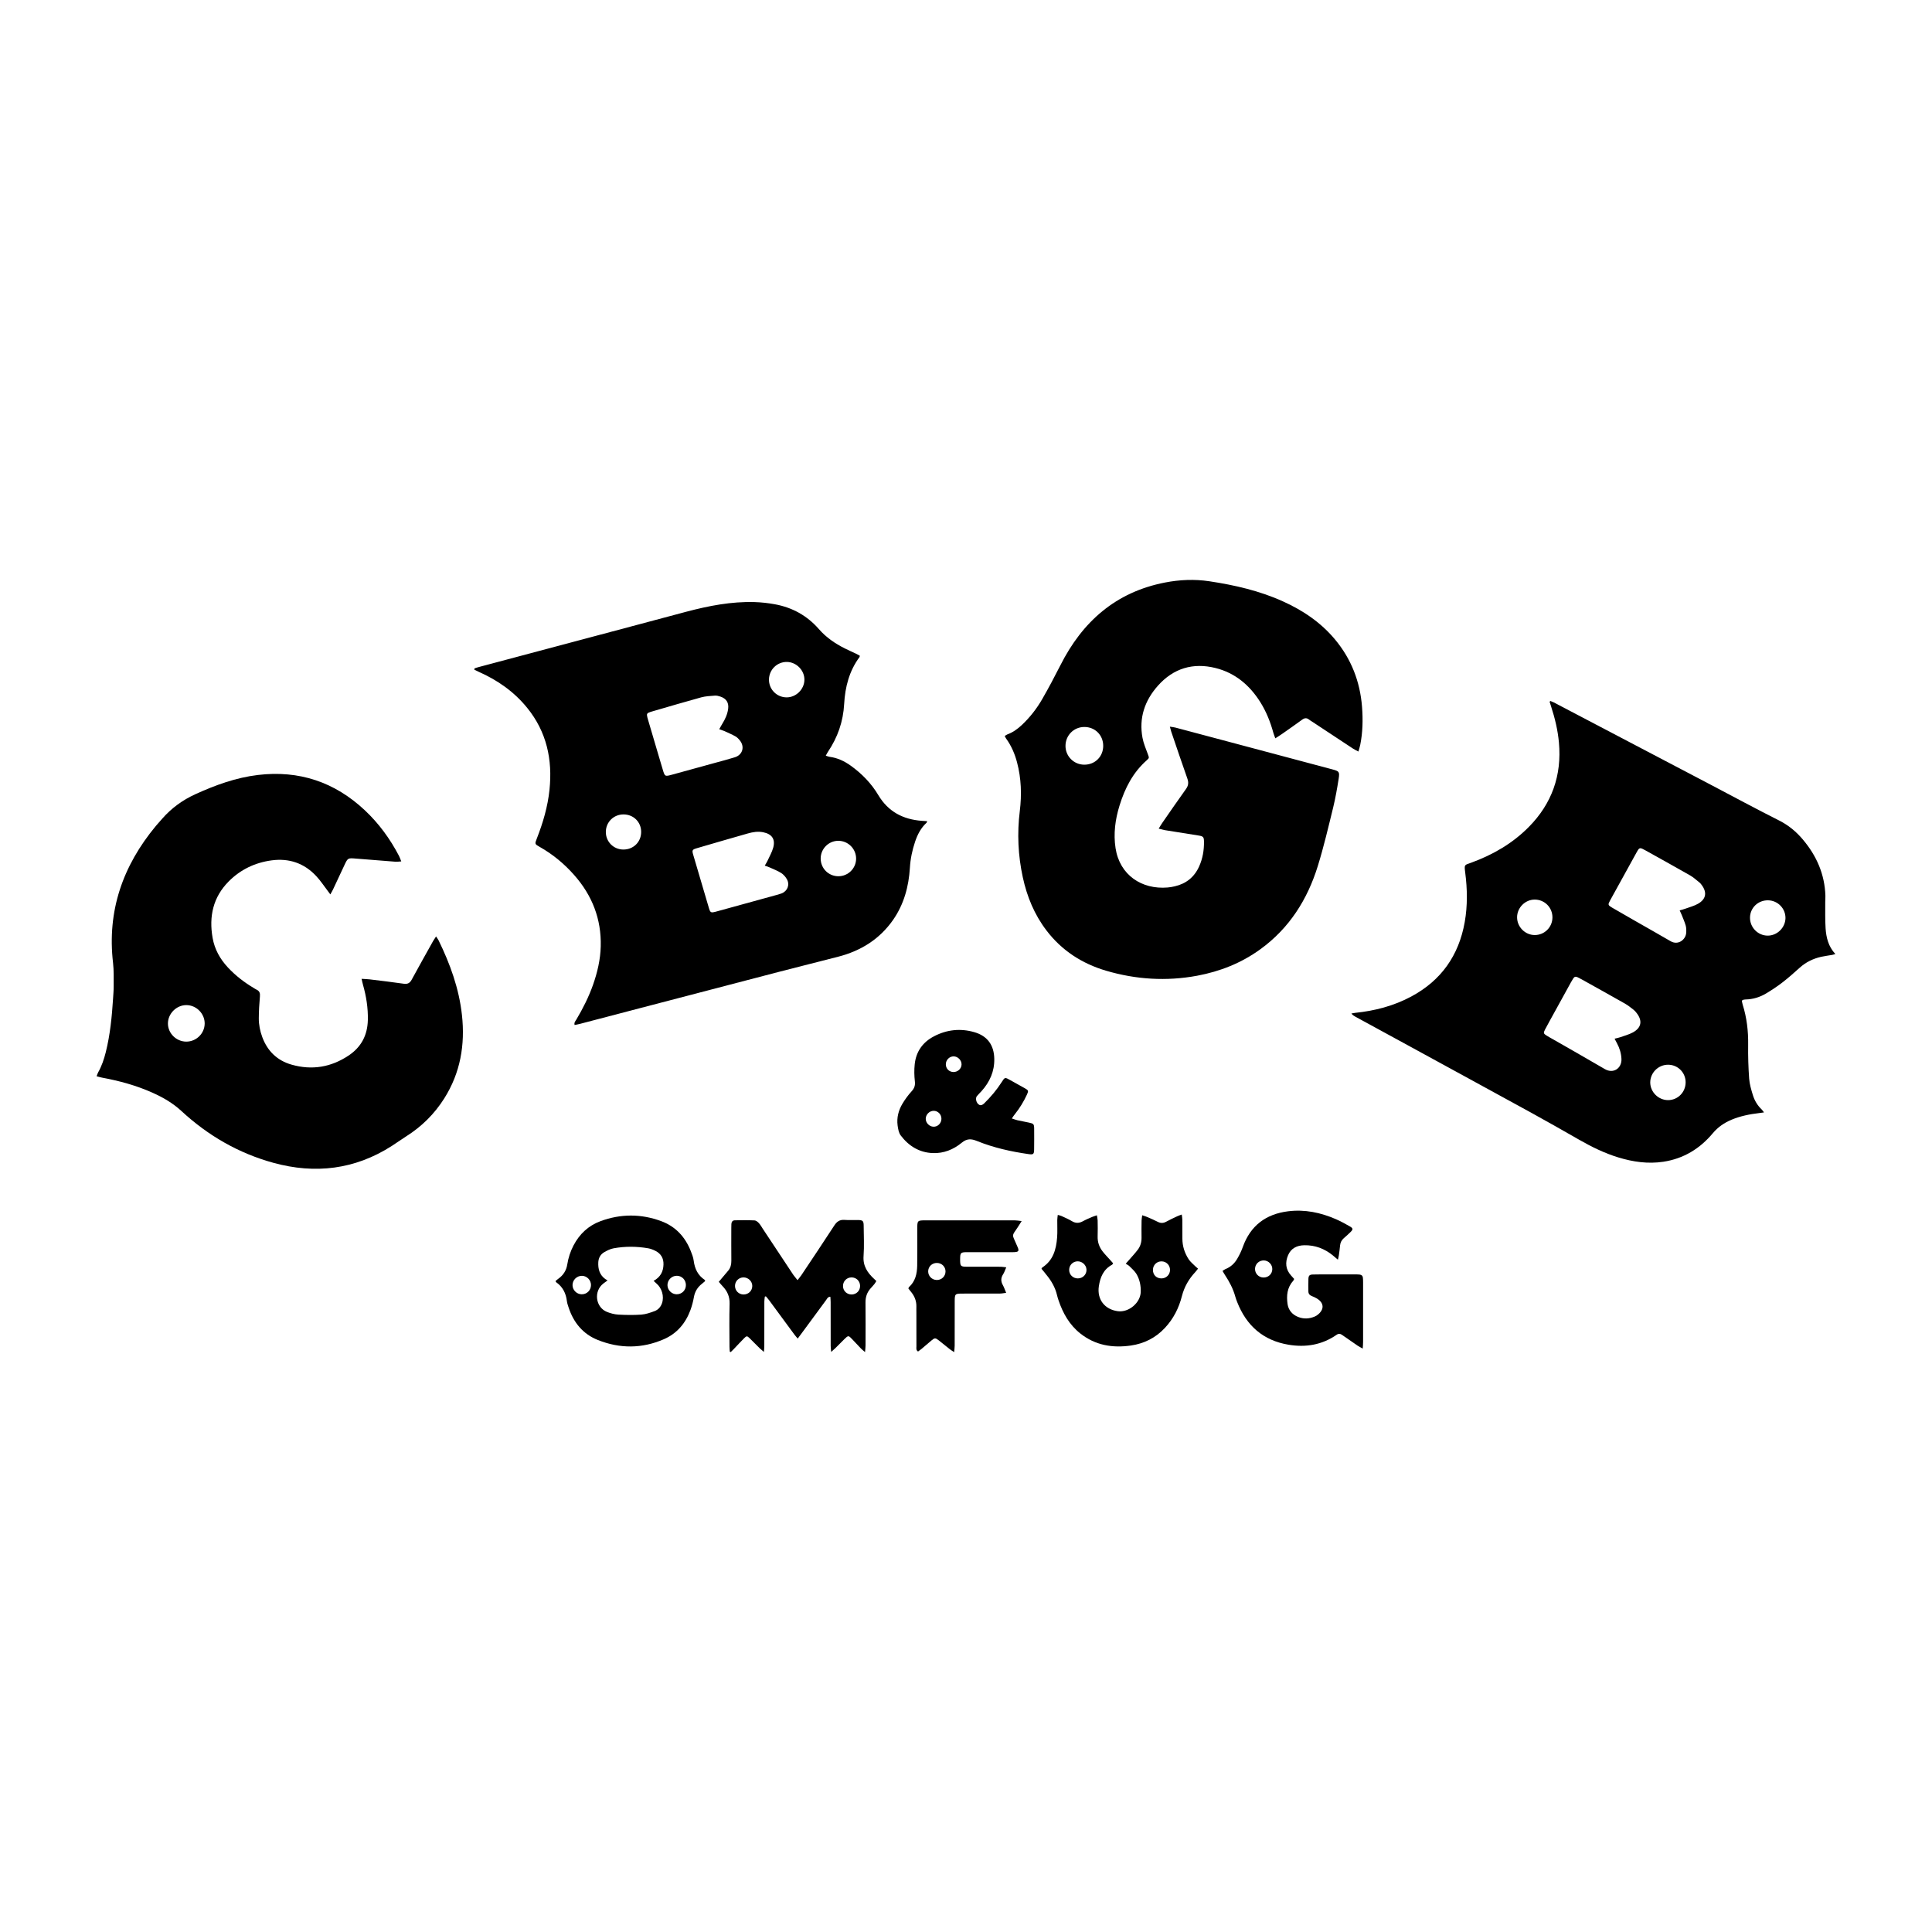 <?xml version="1.0" encoding="utf-8"?>
<!-- Generator: Adobe Illustrator 23.0.2, SVG Export Plug-In . SVG Version: 6.00 Build 0)  -->
<svg version="1.1" id="Layer_1" xmlns="http://www.w3.org/2000/svg" xmlns:xlink="http://www.w3.org/1999/xlink" x="0px" y="0px"
	 viewBox="0 0 500 500" style="enable-background:new 0 0 500 500;" xml:space="preserve">
<style type="text/css">
	.st0{fill:#070707;}
	.st1{fill:#FFFFFF;}
	.st2{fill-rule:evenodd;clip-rule:evenodd;}
	.st3{fill:#C12A21;}
	.st4{fill:#272425;}
	.st5{fill:#221F1E;}
	.st6{opacity:0.93;}
	.st7{fill:none;}
	.st8{fill-rule:evenodd;clip-rule:evenodd;stroke:#000000;stroke-width:0.047;stroke-miterlimit:2.613;}
</style>
<g>
	<path d="M401.23,181.41c0.31,0.13,0.62,0.24,0.92,0.39c13.58,7.12,27.16,14.25,40.74,21.37c5.83,3.06,11.63,6.2,17.52,9.16
		c2.44,1.23,4.45,2.89,6.17,4.94c3.54,4.19,5.65,8.97,5.83,14.52c0.02,0.54-0.04,1.08-0.04,1.62c0.02,2.27-0.06,4.55,0.09,6.81
		c0.16,2.4,0.71,4.73,2.53,6.68c-0.36,0.1-0.59,0.19-0.83,0.23c-0.95,0.17-1.91,0.28-2.85,0.49c-2.06,0.47-3.91,1.36-5.51,2.79
		c-1.46,1.31-2.93,2.63-4.48,3.82c-1.37,1.06-2.82,2.02-4.3,2.9c-1.61,0.96-3.38,1.49-5.27,1.53c-0.23,0-0.46,0.06-0.68,0.11
		c-0.07,0.01-0.12,0.09-0.28,0.23c0.06,0.3,0.11,0.67,0.22,1.02c1.06,3.38,1.46,6.83,1.41,10.38c-0.04,2.92,0.05,5.86,0.26,8.77
		c0.11,1.44,0.54,2.87,0.97,4.27c0.44,1.41,1.19,2.67,2.28,3.7c0.18,0.17,0.32,0.4,0.59,0.75c-0.52,0.07-0.88,0.13-1.25,0.17
		c-2.46,0.29-4.87,0.77-7.17,1.73c-1.87,0.79-3.5,1.9-4.82,3.48c-3.36,4.02-7.59,6.6-12.82,7.39c-3.97,0.6-7.84,0.04-11.64-1.12
		c-3.56-1.09-6.87-2.71-10.09-4.55c-4.11-2.35-8.23-4.7-12.38-6.98c-11.52-6.32-23.06-12.6-34.59-18.9
		c-3.69-2.01-7.38-4.02-11.06-6.03c-0.33-0.18-0.65-0.38-0.96-0.79c0.31-0.05,0.62-0.12,0.93-0.16c5.11-0.52,10.01-1.79,14.56-4.23
		c7.76-4.16,12.31-10.63,13.84-19.27c0.75-4.25,0.68-8.52,0.13-12.78c-0.28-2.2-0.23-1.94,1.61-2.61
		c5.57-2.04,10.62-4.96,14.81-9.19c6-6.06,8.6-13.37,7.83-21.88c-0.29-3.21-1.04-6.31-2.03-9.35c-0.13-0.4-0.25-0.79-0.38-1.19
		C401.09,181.55,401.16,181.48,401.23,181.41z M434.7,235.61c0.57-0.17,1.01-0.27,1.43-0.43c1.12-0.41,2.3-0.71,3.32-1.29
		c2.12-1.21,2.38-2.99,0.89-4.93c-0.14-0.18-0.28-0.38-0.46-0.52c-0.81-0.64-1.58-1.37-2.47-1.88c-3.81-2.18-7.65-4.3-11.49-6.44
		c-0.3-0.17-0.61-0.32-0.92-0.48c-0.46-0.23-0.82-0.12-1.08,0.32c-0.12,0.2-0.24,0.4-0.35,0.6c-2.29,4.15-4.58,8.29-6.86,12.44
		c-0.63,1.14-0.59,1.25,0.51,1.9c2,1.16,4,2.31,6.01,3.46c3.04,1.74,6.1,3.46,9.12,5.22c1.97,1.15,3.94-0.42,4.04-2.21
		c0.04-0.61,0.03-1.25-0.13-1.83c-0.27-0.96-0.69-1.87-1.05-2.8C435.07,236.4,434.91,236.07,434.7,235.61z M417.85,268.81
		c0.61-0.15,1.02-0.22,1.41-0.36c1.12-0.4,2.3-0.7,3.33-1.26c2.21-1.21,2.52-3,1-4.98c-0.23-0.3-0.48-0.61-0.78-0.85
		c-0.73-0.56-1.45-1.16-2.24-1.61c-3.75-2.13-7.52-4.22-11.29-6.32c-0.34-0.19-0.68-0.36-1.03-0.53c-0.45-0.23-0.82-0.13-1.09,0.31
		c-0.2,0.33-0.4,0.66-0.59,0.99c-1.37,2.5-2.74,4.99-4.12,7.49c-0.87,1.59-1.76,3.16-2.6,4.76c-0.46,0.88-0.4,1.06,0.45,1.58
		c0.59,0.37,1.2,0.7,1.8,1.04c4.41,2.53,8.83,5.03,13.21,7.6c2.25,1.32,4.42-0.22,4.32-2.61c-0.06-1.46-0.48-2.8-1.16-4.07
		C418.3,269.67,418.13,269.34,417.85,268.81z M457.57,233c-2.56-0.04-4.62,1.92-4.67,4.43c-0.05,2.55,2.01,4.69,4.55,4.71
		c2.47,0.02,4.58-2.04,4.63-4.53C462.11,235.11,460.09,233.04,457.57,233z M401.77,237.46c0.03-2.58-2.01-4.65-4.59-4.65
		c-2.47,0-4.56,2.1-4.56,4.59c0,2.49,2.08,4.58,4.55,4.59C399.7,242,401.74,239.99,401.77,237.46z M431.72,275.55
		c-2.54-0.02-4.65,2.08-4.64,4.61c0.02,2.47,2.12,4.55,4.61,4.55c2.52,0,4.53-2.03,4.55-4.58
		C436.26,277.61,434.25,275.56,431.72,275.55z"/>
	<path d="M122.8,172.98c0.39-0.13,0.78-0.27,1.18-0.37c13.74-3.66,27.48-7.32,41.22-10.98c4.13-1.1,8.26-2.21,12.4-3.31
		c5.79-1.53,11.65-2.68,17.68-2.5c1.76,0.05,3.54,0.25,5.28,0.57c4.5,0.83,8.33,2.94,11.36,6.41c1.88,2.16,4.18,3.74,6.72,5.01
		c0.97,0.48,1.95,0.92,2.93,1.38c0.33,0.16,0.65,0.34,0.94,0.5c-0.03,0.21-0.02,0.3-0.06,0.35c-2.68,3.6-3.74,7.79-3.98,12.13
		c-0.25,4.59-1.68,8.66-4.21,12.42c-0.18,0.27-0.32,0.58-0.55,0.98c0.41,0.12,0.68,0.25,0.96,0.29c2.04,0.26,3.84,1.11,5.49,2.29
		c2.89,2.07,5.34,4.59,7.15,7.63c2.57,4.3,6.4,6.28,11.23,6.65c0.45,0.03,0.9,0.06,1.41,0.09c-0.08,0.22-0.09,0.35-0.16,0.41
		c-1.46,1.34-2.34,3.04-2.96,4.89c-0.74,2.2-1.21,4.44-1.35,6.78c-0.3,4.85-1.54,9.43-4.35,13.47c-3.49,5-8.34,8.01-14.18,9.52
		c-5.18,1.34-10.38,2.63-15.57,3.98c-11.82,3.08-23.64,6.17-35.45,9.26c-5.29,1.38-10.59,2.78-15.88,4.16
		c-0.43,0.11-0.87,0.18-1.34,0.28c-0.18-0.65,0.2-0.99,0.42-1.36c1.72-2.89,3.23-5.88,4.35-9.05c1.13-3.22,1.9-6.52,1.99-9.93
		c0.19-7.08-2.22-13.22-6.89-18.49c-2.57-2.91-5.53-5.36-8.92-7.27c-1.29-0.73-1.28-0.75-0.72-2.18c1.59-4.07,2.82-8.24,3.27-12.61
		c0.81-7.79-0.73-14.96-5.76-21.17c-3.39-4.19-7.68-7.19-12.59-9.36c-0.38-0.17-0.74-0.36-1.11-0.54
		C122.77,173.19,122.79,173.09,122.8,172.98z M197.92,224.03c0.31-0.54,0.54-0.88,0.71-1.26c0.51-1.11,1.14-2.2,1.47-3.37
		c0.62-2.2-0.32-3.56-2.58-4.01c-1.36-0.28-2.69-0.06-3.99,0.31c-4.37,1.24-8.73,2.51-13.1,3.79c-1.3,0.38-1.39,0.51-1.01,1.79
		c1.34,4.58,2.69,9.16,4.05,13.74c0.35,1.16,0.51,1.24,1.64,0.96c0.15-0.04,0.3-0.08,0.45-0.12c4.94-1.36,9.88-2.72,14.82-4.08
		c0.63-0.17,1.27-0.33,1.88-0.56c1.54-0.59,2.2-2.25,1.38-3.69c-0.35-0.61-0.87-1.21-1.46-1.59c-0.93-0.59-1.99-0.99-3-1.45
		C198.84,224.32,198.47,224.22,197.92,224.03z M186.14,188.72c0.31-0.55,0.53-0.98,0.79-1.4c0.74-1.19,1.32-2.44,1.51-3.84
		c0.22-1.62-0.45-2.68-1.99-3.2c-0.47-0.16-0.99-0.29-1.47-0.25c-1.18,0.09-2.39,0.14-3.53,0.45c-4.19,1.15-8.36,2.39-12.54,3.6
		c-0.18,0.05-0.37,0.1-0.55,0.16c-0.95,0.32-1.05,0.48-0.82,1.42c0.06,0.26,0.14,0.52,0.22,0.78c0.86,2.92,1.72,5.83,2.58,8.75
		c0.38,1.29,0.77,2.58,1.15,3.87c0.57,1.93,0.57,1.93,2.45,1.42c3.64-1,7.27-2,10.91-3c1.78-0.49,3.57-0.95,5.33-1.5
		c1.99-0.62,2.61-2.69,1.32-4.32c-0.33-0.42-0.72-0.84-1.17-1.09c-0.93-0.52-1.92-0.94-2.9-1.39
		C187.06,189.03,186.66,188.91,186.14,188.72z M216.92,217.6c-2.51,0.02-4.54,2.09-4.53,4.61c0.02,2.54,2.03,4.55,4.57,4.56
		c2.52,0.01,4.59-2.03,4.6-4.54C221.57,219.67,219.48,217.58,216.92,217.6z M203.65,171.31c-2.52-0.03-4.58,1.97-4.64,4.49
		c-0.06,2.57,1.99,4.67,4.56,4.68c2.45,0.01,4.59-2.09,4.61-4.55C208.21,173.48,206.11,171.34,203.65,171.31z M161.36,210.77
		c-2.55,0-4.56,1.99-4.57,4.53c-0.01,2.54,1.99,4.55,4.53,4.56c2.63,0.01,4.63-1.98,4.61-4.59
		C165.92,212.72,163.94,210.77,161.36,210.77z"/>
	<path d="M299.87,214.45c0.39-0.63,0.63-1.06,0.91-1.46c2.04-2.94,4.07-5.9,6.16-8.81c0.63-0.88,0.7-1.67,0.35-2.68
		c-1.43-4.03-2.79-8.09-4.17-12.14c-0.12-0.36-0.2-0.73-0.36-1.3c0.6,0.1,1.03,0.13,1.45,0.24c5.62,1.49,11.25,2.99,16.87,4.49
		c7.89,2.1,15.79,4.2,23.68,6.31c1.81,0.48,1.97,0.61,1.68,2.47c-0.39,2.47-0.82,4.95-1.41,7.38c-1.25,5.09-2.44,10.2-3.99,15.2
		c-2.69,8.68-7.38,16.08-14.84,21.5c-4.92,3.58-10.44,5.76-16.39,6.87c-7.95,1.47-15.82,0.98-23.56-1.3
		c-6.23-1.84-11.48-5.23-15.44-10.44c-3.12-4.09-5.02-8.73-6.11-13.73c-1.23-5.66-1.49-11.38-0.78-17.13
		c0.52-4.25,0.39-8.46-0.71-12.62c-0.58-2.21-1.48-4.3-2.83-6.16c-0.13-0.18-0.21-0.39-0.36-0.66c0.26-0.16,0.46-0.34,0.69-0.42
		c1.44-0.53,2.64-1.4,3.75-2.44c2.09-1.97,3.85-4.23,5.27-6.7c1.65-2.87,3.2-5.8,4.7-8.75c5.71-11.32,14.35-18.94,27.05-21.41
		c3.8-0.74,7.63-0.91,11.5-0.33c6.54,0.99,12.95,2.45,19.01,5.19c5.19,2.34,9.83,5.45,13.51,9.87c4.21,5.05,6.48,10.9,6.99,17.42
		c0.26,3.31,0.19,6.63-0.47,9.9c-0.1,0.51-0.28,1.01-0.46,1.69c-0.56-0.3-1-0.5-1.4-0.76c-3.51-2.31-7.01-4.63-10.52-6.94
		c-0.29-0.19-0.6-0.36-0.87-0.58c-0.61-0.49-1.16-0.42-1.77,0.03c-1.71,1.25-3.45,2.46-5.19,3.68c-0.52,0.37-1.07,0.7-1.76,1.15
		c-0.21-0.58-0.38-0.99-0.5-1.41c-0.78-2.84-1.86-5.56-3.44-8.05c-2.75-4.33-6.48-7.47-11.5-8.73c-5.85-1.47-10.94,0.06-14.96,4.59
		c-3.41,3.84-4.93,8.34-3.97,13.47c0.27,1.46,0.89,2.86,1.4,4.27c0.32,0.87,0.37,0.94-0.27,1.51c-3.6,3.16-5.68,7.24-7.07,11.73
		c-1.12,3.61-1.61,7.3-1.03,11.07c1.08,6.94,6.78,10.72,13.48,10.15c0.61-0.05,1.22-0.16,1.82-0.3c2.94-0.67,5.06-2.36,6.31-5.11
		c0.94-2.07,1.31-4.26,1.27-6.53c-0.02-1.11-0.2-1.31-1.34-1.5c-2.97-0.49-5.94-0.95-8.9-1.42
		C300.92,214.73,300.52,214.6,299.87,214.45z M280.63,188.14c-2.73,0-4.89,2.18-4.88,4.92c0.01,2.67,2.16,4.82,4.84,4.84
		c2.79,0.02,4.91-2.08,4.92-4.86C285.52,190.26,283.41,188.14,280.63,188.14z"/>
	<path d="M93.58,253.32c0.82,0.05,1.46,0.07,2.09,0.14c2.94,0.36,5.89,0.7,8.83,1.13c1,0.14,1.56-0.17,2.04-1.04
		c1.82-3.35,3.69-6.68,5.55-10.01c0.2-0.35,0.44-0.68,0.76-1.19c0.29,0.45,0.51,0.7,0.65,1c3,6.13,5.3,12.49,6.05,19.32
		c0.85,7.7-0.39,14.98-4.59,21.62c-2.53,4-5.82,7.26-9.83,9.79c-1.27,0.8-2.48,1.69-3.75,2.5c-9.54,6.1-19.81,7.32-30.61,4.36
		c-9.04-2.48-16.96-7.06-23.84-13.43c-2.21-2.04-4.77-3.52-7.49-4.73c-4.18-1.87-8.55-3.06-13.04-3.89
		c-0.44-0.08-0.86-0.22-1.4-0.36c0.16-0.41,0.24-0.7,0.38-0.96c0.94-1.66,1.54-3.44,2-5.28c1.13-4.54,1.58-9.18,1.88-13.84
		c0.07-1.11,0.17-2.23,0.16-3.35c-0.01-1.96,0.06-3.94-0.16-5.88c-1.58-13.48,2.52-25.16,11.07-35.46c0.52-0.62,1.06-1.22,1.6-1.83
		c2.42-2.77,5.29-4.87,8.65-6.4c5.19-2.36,10.49-4.29,16.18-4.97c10.64-1.27,19.87,1.82,27.67,9.15c3.63,3.41,6.52,7.38,8.83,11.79
		c0.2,0.39,0.34,0.82,0.59,1.43c-0.63,0.04-1.08,0.11-1.51,0.08c-3.42-0.26-6.84-0.54-10.25-0.81c-2.08-0.17-2.08-0.17-2.97,1.73
		c-0.98,2.09-1.96,4.19-2.94,6.28c-0.18,0.37-0.39,0.73-0.69,1.26c-0.3-0.4-0.48-0.66-0.68-0.92c-0.98-1.28-1.87-2.65-2.97-3.82
		c-3.11-3.34-7.02-4.67-11.52-4.07c-4.29,0.57-8.07,2.37-11.12,5.44c-4.05,4.07-5.15,9.06-4.18,14.61c0.52,2.98,1.93,5.49,3.98,7.69
		c1.96,2.1,4.21,3.83,6.68,5.3c0.23,0.14,0.45,0.3,0.7,0.41c0.78,0.35,0.97,0.92,0.89,1.77c-0.17,1.88-0.28,3.76-0.29,5.65
		c-0.01,1.66,0.32,3.3,0.9,4.87c1.35,3.64,3.89,6.09,7.62,7.14c5.23,1.48,10.14,0.67,14.68-2.34c3.3-2.19,4.93-5.27,5.02-9.23
		c0.07-3.12-0.41-6.14-1.26-9.12C93.81,254.4,93.73,253.96,93.58,253.32z M48.2,269.57c2.58,0.01,4.73-2.08,4.77-4.64
		c0.04-2.59-2.14-4.8-4.73-4.81c-2.58-0.01-4.79,2.21-4.78,4.78C43.47,267.44,45.63,269.56,48.2,269.57z"/>
	<path d="M206.4,331.31c0.44-0.58,0.76-0.95,1.03-1.35c2.84-4.26,5.7-8.51,8.49-12.81c0.66-1.01,1.4-1.53,2.63-1.44
		c1.15,0.09,2.31,0,3.47,0.03c1.28,0.02,1.49,0.22,1.5,1.48c0.02,2.62,0.16,5.25-0.03,7.85c-0.19,2.57,1.02,4.32,2.74,5.92
		c0.17,0.15,0.33,0.31,0.57,0.54c-0.17,0.26-0.3,0.52-0.48,0.75c-0.31,0.39-0.66,0.76-0.99,1.13c-0.95,1.05-1.36,2.27-1.34,3.7
		c0.04,3.7,0.02,7.4,0.01,11.09c0,0.48-0.07,0.96-0.13,1.72c-0.5-0.43-0.79-0.65-1.04-0.91c-0.78-0.8-1.54-1.61-2.3-2.43
		c-0.92-1-1-1.01-2-0.02c-0.79,0.78-1.58,1.58-2.37,2.37c-0.27,0.26-0.56,0.5-1.05,0.94c-0.06-0.67-0.13-1.11-0.13-1.54
		c-0.01-3.77,0-7.55-0.01-11.32c0-0.45-0.04-0.91-0.07-1.4c-0.68-0.01-0.84,0.49-1.09,0.83c-1.93,2.6-3.84,5.21-5.76,7.82
		c-0.5,0.68-1,1.35-1.6,2.16c-0.36-0.43-0.64-0.73-0.88-1.06c-2.17-2.95-4.33-5.9-6.51-8.84c-0.26-0.36-0.57-0.69-0.85-1.03
		c-0.09,0.02-0.18,0.04-0.27,0.07c-0.05,0.43-0.13,0.86-0.13,1.29c-0.01,3.81,0,7.63-0.01,11.44c0,0.44-0.05,0.88-0.1,1.59
		c-0.5-0.43-0.79-0.66-1.05-0.91c-0.91-0.89-1.79-1.81-2.7-2.69c-0.59-0.57-0.76-0.57-1.34,0.02c-0.92,0.93-1.81,1.89-2.71,2.84
		c-0.25,0.26-0.52,0.51-0.78,0.77c-0.08-0.03-0.16-0.05-0.25-0.08c-0.03-0.44-0.08-0.88-0.08-1.32c-0.01-3.7-0.08-7.4,0.03-11.09
		c0.05-1.85-0.59-3.29-1.82-4.56c-0.36-0.38-0.69-0.79-0.98-1.13c0.88-1.04,1.67-1.96,2.45-2.9c0.62-0.75,0.81-1.61,0.8-2.58
		c-0.03-2.81-0.01-5.62-0.01-8.43c0-0.35,0.01-0.69,0.02-1.04c0.03-0.58,0.32-0.97,0.92-0.97c1.69-0.02,3.39-0.05,5.08,0.03
		c0.39,0.02,0.82,0.38,1.11,0.69c0.41,0.45,0.71,1,1.05,1.52c2.64,3.98,5.27,7.97,7.91,11.94
		C205.64,330.36,205.96,330.73,206.4,331.31z M194.69,332.81c0.01-1.21-1.06-2.24-2.3-2.22c-1.22,0.02-2.17,0.99-2.17,2.21
		c0,1.22,0.95,2.18,2.17,2.21C193.68,335.03,194.68,334.08,194.69,332.81z M222.59,332.77c-0.01-1.23-0.98-2.18-2.21-2.18
		c-1.27,0-2.25,1.02-2.21,2.3c0.03,1.22,1.03,2.15,2.27,2.12C221.67,334.98,222.61,334.01,222.59,332.77z"/>
	<path d="M352.67,349.02c-0.6-0.35-0.97-0.53-1.3-0.75c-1.34-0.91-2.67-1.83-3.99-2.76c-0.48-0.34-0.91-0.46-1.46-0.07
		c-3.78,2.62-7.98,3.32-12.46,2.57c-6.56-1.1-10.88-4.92-13.28-11.04c-0.18-0.47-0.36-0.94-0.49-1.42
		c-0.56-2.03-1.53-3.86-2.69-5.61c-0.21-0.31-0.39-0.65-0.61-1.03c0.3-0.19,0.5-0.36,0.73-0.46c1.35-0.53,2.37-1.46,3.08-2.69
		c0.56-0.96,1.06-1.97,1.43-3.02c1.98-5.55,5.97-8.54,11.73-9.26c4.32-0.54,8.44,0.33,12.39,2.05c1.23,0.54,2.42,1.19,3.59,1.86
		c0.87,0.5,0.88,0.78,0.15,1.49c-0.55,0.54-1.12,1.06-1.71,1.56c-0.58,0.51-0.9,1.13-0.97,1.9c-0.08,0.84-0.19,1.68-0.31,2.52
		c-0.04,0.32-0.14,0.64-0.25,1.15c-0.52-0.45-0.89-0.77-1.27-1.08c-2.17-1.78-4.64-2.72-7.45-2.66c-1.88,0.04-3.4,0.77-4.17,2.57
		c-0.8,1.89-0.65,3.69,0.78,5.27c0.26,0.28,0.51,0.57,0.79,0.88c-0.1,0.2-0.15,0.39-0.27,0.52c-1.57,1.73-1.74,3.83-1.44,5.97
		c0.23,1.58,1.22,2.74,2.73,3.34c1.43,0.57,2.87,0.5,4.28-0.09c0.32-0.13,0.62-0.32,0.88-0.54c1.66-1.37,1.55-3.01-0.28-4.13
		c-0.42-0.26-0.89-0.47-1.35-0.65c-0.57-0.22-0.87-0.61-0.87-1.22c0-1.08-0.03-2.16,0.01-3.24c0.04-0.84,0.29-1.08,1.15-1.11
		c1.31-0.04,2.62-0.02,3.93-0.03c2.35,0,4.7,0,7.05,0c0.38,0,0.77,0.01,1.15,0.05c0.48,0.05,0.78,0.33,0.82,0.81
		c0.04,0.38,0.05,0.77,0.05,1.15c0,5.13,0,10.25,0,15.38C352.78,347.72,352.72,348.21,352.67,349.02z M329.27,328.45
		c0.02-1.18-0.97-2.21-2.15-2.25c-1.28-0.04-2.3,0.93-2.32,2.18c-0.01,1.22,0.92,2.2,2.14,2.24
		C328.24,330.66,329.25,329.72,329.27,328.45z"/>
	<path d="M269.53,328.35c0.12-0.19,0.15-0.28,0.2-0.32c2.83-1.82,3.61-4.68,3.85-7.76c0.12-1.49,0.02-3,0.04-4.51
		c0-0.41,0.08-0.82,0.13-1.34c0.42,0.12,0.71,0.16,0.98,0.29c0.91,0.42,1.84,0.82,2.69,1.33c0.97,0.58,1.86,0.55,2.83,0.02
		c0.77-0.43,1.6-0.77,2.41-1.12c0.34-0.15,0.7-0.24,1.22-0.42c0.08,0.53,0.18,0.93,0.19,1.32c0.02,1.39,0.05,2.78,0,4.16
		c-0.04,1.46,0.41,2.74,1.29,3.87c0.59,0.76,1.27,1.44,1.91,2.16c0.27,0.3,0.54,0.61,0.81,0.91c-0.14,0.19-0.19,0.32-0.27,0.37
		c-2.24,1.19-3.08,3.25-3.43,5.58c-0.5,3.4,1.5,5.99,4.92,6.45c2.79,0.37,5.81-2.14,5.92-4.94c0.06-1.65-0.26-3.25-1.09-4.67
		c-0.45-0.77-1.19-1.38-1.83-2.04c-0.23-0.23-0.55-0.38-0.96-0.65c0.34-0.39,0.62-0.69,0.88-0.99c0.75-0.87,1.55-1.71,2.24-2.63
		c0.69-0.91,0.99-1.98,0.97-3.15c-0.03-1.46-0.01-2.93,0.01-4.39c0.01-0.4,0.09-0.8,0.16-1.37c0.55,0.19,0.95,0.29,1.32,0.46
		c0.92,0.4,1.84,0.79,2.73,1.25c0.76,0.39,1.45,0.35,2.19-0.06c0.91-0.5,1.86-0.93,2.8-1.38c0.33-0.16,0.69-0.27,1.2-0.46
		c0.07,0.57,0.15,0.97,0.15,1.37c0.02,1.62,0.01,3.24,0.01,4.86c0,1.95,0.58,3.74,1.63,5.35c0.47,0.72,1.2,1.27,1.81,1.9
		c0.16,0.16,0.34,0.29,0.61,0.52c-0.26,0.33-0.48,0.64-0.73,0.91c-1.66,1.78-2.83,3.81-3.44,6.19c-0.79,3.11-2.21,5.91-4.43,8.27
		c-2.39,2.55-5.34,4.03-8.77,4.53c-4.76,0.69-9.23-0.05-13.1-3.12c-2.81-2.23-4.5-5.23-5.63-8.58c-0.15-0.44-0.29-0.88-0.39-1.33
		c-0.47-2-1.47-3.72-2.76-5.28C270.39,329.37,269.97,328.88,269.53,328.35z M278.96,330.85c1.28-0.01,2.27-1.02,2.22-2.28
		c-0.04-1.16-1.08-2.14-2.27-2.14c-1.22,0-2.19,0.96-2.21,2.18C276.68,329.87,277.68,330.86,278.96,330.85z M302.8,328.65
		c0-1.23-0.96-2.2-2.19-2.21c-1.23-0.01-2.2,0.93-2.23,2.16c-0.03,1.33,0.9,2.27,2.23,2.25C301.84,330.84,302.8,329.87,302.8,328.65
		z"/>
	<path d="M261.86,289.46c0.63,0.2,1.02,0.36,1.42,0.45c1.02,0.22,2.04,0.41,3.06,0.63c1.14,0.24,1.29,0.39,1.3,1.53
		c0.02,1.81,0.01,3.62-0.01,5.43c-0.02,1.19-0.21,1.36-1.38,1.19c-4.59-0.65-9.11-1.66-13.41-3.4c-1.5-0.61-2.6-0.66-3.95,0.45
		c-2.12,1.75-4.63,2.78-7.46,2.68c-3.52-0.13-6.25-1.83-8.32-4.56c-0.52-0.68-0.69-1.71-0.81-2.6c-0.26-2.01,0.23-3.93,1.27-5.65
		c0.67-1.11,1.45-2.19,2.33-3.15c0.71-0.78,0.99-1.5,0.87-2.57c-0.17-1.48-0.2-3.01-0.04-4.49c0.35-3.26,2.08-5.69,4.98-7.2
		c3.31-1.73,6.82-2.12,10.43-1.08c3.41,0.98,5.12,3.36,5.18,6.91c0.06,3.27-1.18,6-3.32,8.38c-0.39,0.43-0.82,0.82-1.18,1.27
		c-0.58,0.73,0.04,2.29,0.96,2.35c0.31,0.02,0.71-0.26,0.96-0.51c1.68-1.65,3.2-3.44,4.47-5.43c0.85-1.33,0.84-1.34,2.23-0.56
		c1.28,0.71,2.56,1.41,3.84,2.14c0.88,0.5,0.93,0.65,0.51,1.57c-0.82,1.79-1.84,3.47-3.07,5.02
		C262.45,288.57,262.23,288.92,261.86,289.46z M243.64,289.57c0.02-1.15-0.89-2.1-2.01-2.09c-1.1,0-2.06,0.98-2.05,2.08
		c0.01,1.05,0.93,1.99,1.98,2.03C242.68,291.64,243.62,290.72,243.64,289.57z M248.85,275.48c0.02-1.08-0.94-2.07-2.03-2.09
		c-1.1-0.02-2.04,0.92-2.04,2.05c0,1.11,0.82,1.96,1.94,2C247.85,277.47,248.83,276.58,248.85,275.48z"/>
	<path d="M143.77,331.54c0.26-0.22,0.47-0.43,0.72-0.6c1.29-0.92,2.07-2.12,2.32-3.71c0.27-1.72,0.81-3.37,1.62-4.92
		c1.55-2.96,3.85-5.11,6.97-6.27c5.22-1.93,10.49-1.94,15.71-0.01c3.71,1.37,6.2,4.06,7.65,7.72c0.33,0.82,0.66,1.67,0.77,2.54
		c0.27,2.06,1.07,3.76,2.83,4.93c0.05,0.04,0.07,0.13,0.15,0.31c-0.26,0.22-0.53,0.47-0.83,0.7c-1.15,0.89-1.84,2.01-2.1,3.46
		c-0.2,1.13-0.5,2.26-0.89,3.34c-1.27,3.44-3.5,6.09-6.89,7.56c-5.64,2.46-11.4,2.47-17.08,0.2c-3.84-1.53-6.27-4.48-7.56-8.39
		c-0.18-0.55-0.38-1.1-0.45-1.67c-0.24-2.01-1.06-3.68-2.75-4.87C143.89,331.84,143.88,331.75,143.77,331.54z M157.24,331.37
		c-0.49,0.36-0.8,0.57-1.09,0.8c-2.57,1.99-2.05,6.16,0.95,7.36c0.92,0.36,1.92,0.63,2.9,0.69c1.99,0.11,4.01,0.14,5.99,0
		c1.16-0.09,2.32-0.5,3.43-0.91c0.92-0.35,1.58-1.08,1.91-2.05c0.6-1.76-0.03-3.93-1.48-5.13c-0.22-0.18-0.41-0.39-0.69-0.65
		c1.76-0.96,2.5-2.4,2.55-4.22c0.05-1.63-0.66-2.83-2.11-3.55c-0.58-0.29-1.21-0.54-1.84-0.65c-2.98-0.52-5.98-0.54-8.95,0
		c-0.85,0.15-1.67,0.57-2.43,1c-0.96,0.55-1.47,1.47-1.54,2.57c-0.1,1.73,0.3,3.29,1.8,4.38
		C156.79,331.12,156.96,331.21,157.24,331.37z M152.95,332.58c0-1.29-1.05-2.38-2.32-2.4c-1.33-0.02-2.45,1.06-2.46,2.39
		c-0.01,1.27,1.05,2.36,2.34,2.39C151.86,334.99,152.94,333.94,152.95,332.58z M177.51,332.54c-0.02-1.32-1.04-2.36-2.34-2.37
		c-1.33-0.01-2.44,1.1-2.43,2.43c0.01,1.27,1.1,2.35,2.37,2.36C176.48,334.96,177.53,333.91,177.51,332.54z"/>
	<path d="M260.42,327.98c-0.32,0.73-0.5,1.32-0.82,1.81c-0.61,0.95-0.6,1.85-0.05,2.82c0.31,0.56,0.51,1.18,0.84,1.97
		c-0.65,0.08-1.12,0.19-1.59,0.19c-3.23,0.02-6.47,0-9.7,0.01c-1.95,0-2.01,0.07-2.02,2.02c0,3.81,0,7.62-0.01,11.44
		c0,0.48-0.07,0.96-0.13,1.69c-0.52-0.34-0.83-0.52-1.12-0.75c-0.97-0.76-1.92-1.55-2.89-2.31c-0.86-0.67-1.04-0.66-1.89,0.06
		c-0.85,0.72-1.69,1.46-2.55,2.17c-0.29,0.24-0.6,0.45-0.9,0.67c-0.57-0.37-0.42-0.88-0.42-1.3c-0.02-2.93-0.01-5.85-0.01-8.78
		c0-0.5-0.02-1,0-1.5c0.04-1.45-0.45-2.72-1.36-3.83c-0.24-0.29-0.47-0.6-0.71-0.89c0.06-0.15,0.07-0.29,0.14-0.36
		c1.66-1.48,2.1-3.46,2.14-5.54c0.05-2.93,0.02-5.85,0.02-8.78c0-0.23,0-0.46,0-0.69c0-2.27,0-2.27,2.22-2.28c3.2,0,6.39,0,9.59,0
		c4.51,0,9.01,0,13.52,0.01c0.47,0,0.95,0.1,1.68,0.18c-0.45,0.71-0.75,1.23-1.09,1.72c-1.53,2.22-1.36,1.72-0.38,4.04
		c0.16,0.39,0.36,0.77,0.51,1.16c0.29,0.79,0.13,1.03-0.74,1.11c-0.38,0.03-0.77,0.02-1.15,0.02c-3.74,0-7.47,0-11.21,0
		c-1.74,0-1.85,0.12-1.86,1.82c0,0.12,0,0.23,0,0.35c0.03,1.42,0.18,1.58,1.62,1.59c2.89,0.01,5.78,0,8.66,0.01
		C259.25,327.82,259.72,327.91,260.42,327.98z M244.7,329.05c0-1.21-0.95-2.17-2.19-2.2c-1.29-0.03-2.3,0.95-2.3,2.2
		c0.01,1.2,0.98,2.18,2.19,2.21C243.67,331.3,244.7,330.31,244.7,329.05z"/>
</g>
</svg>
